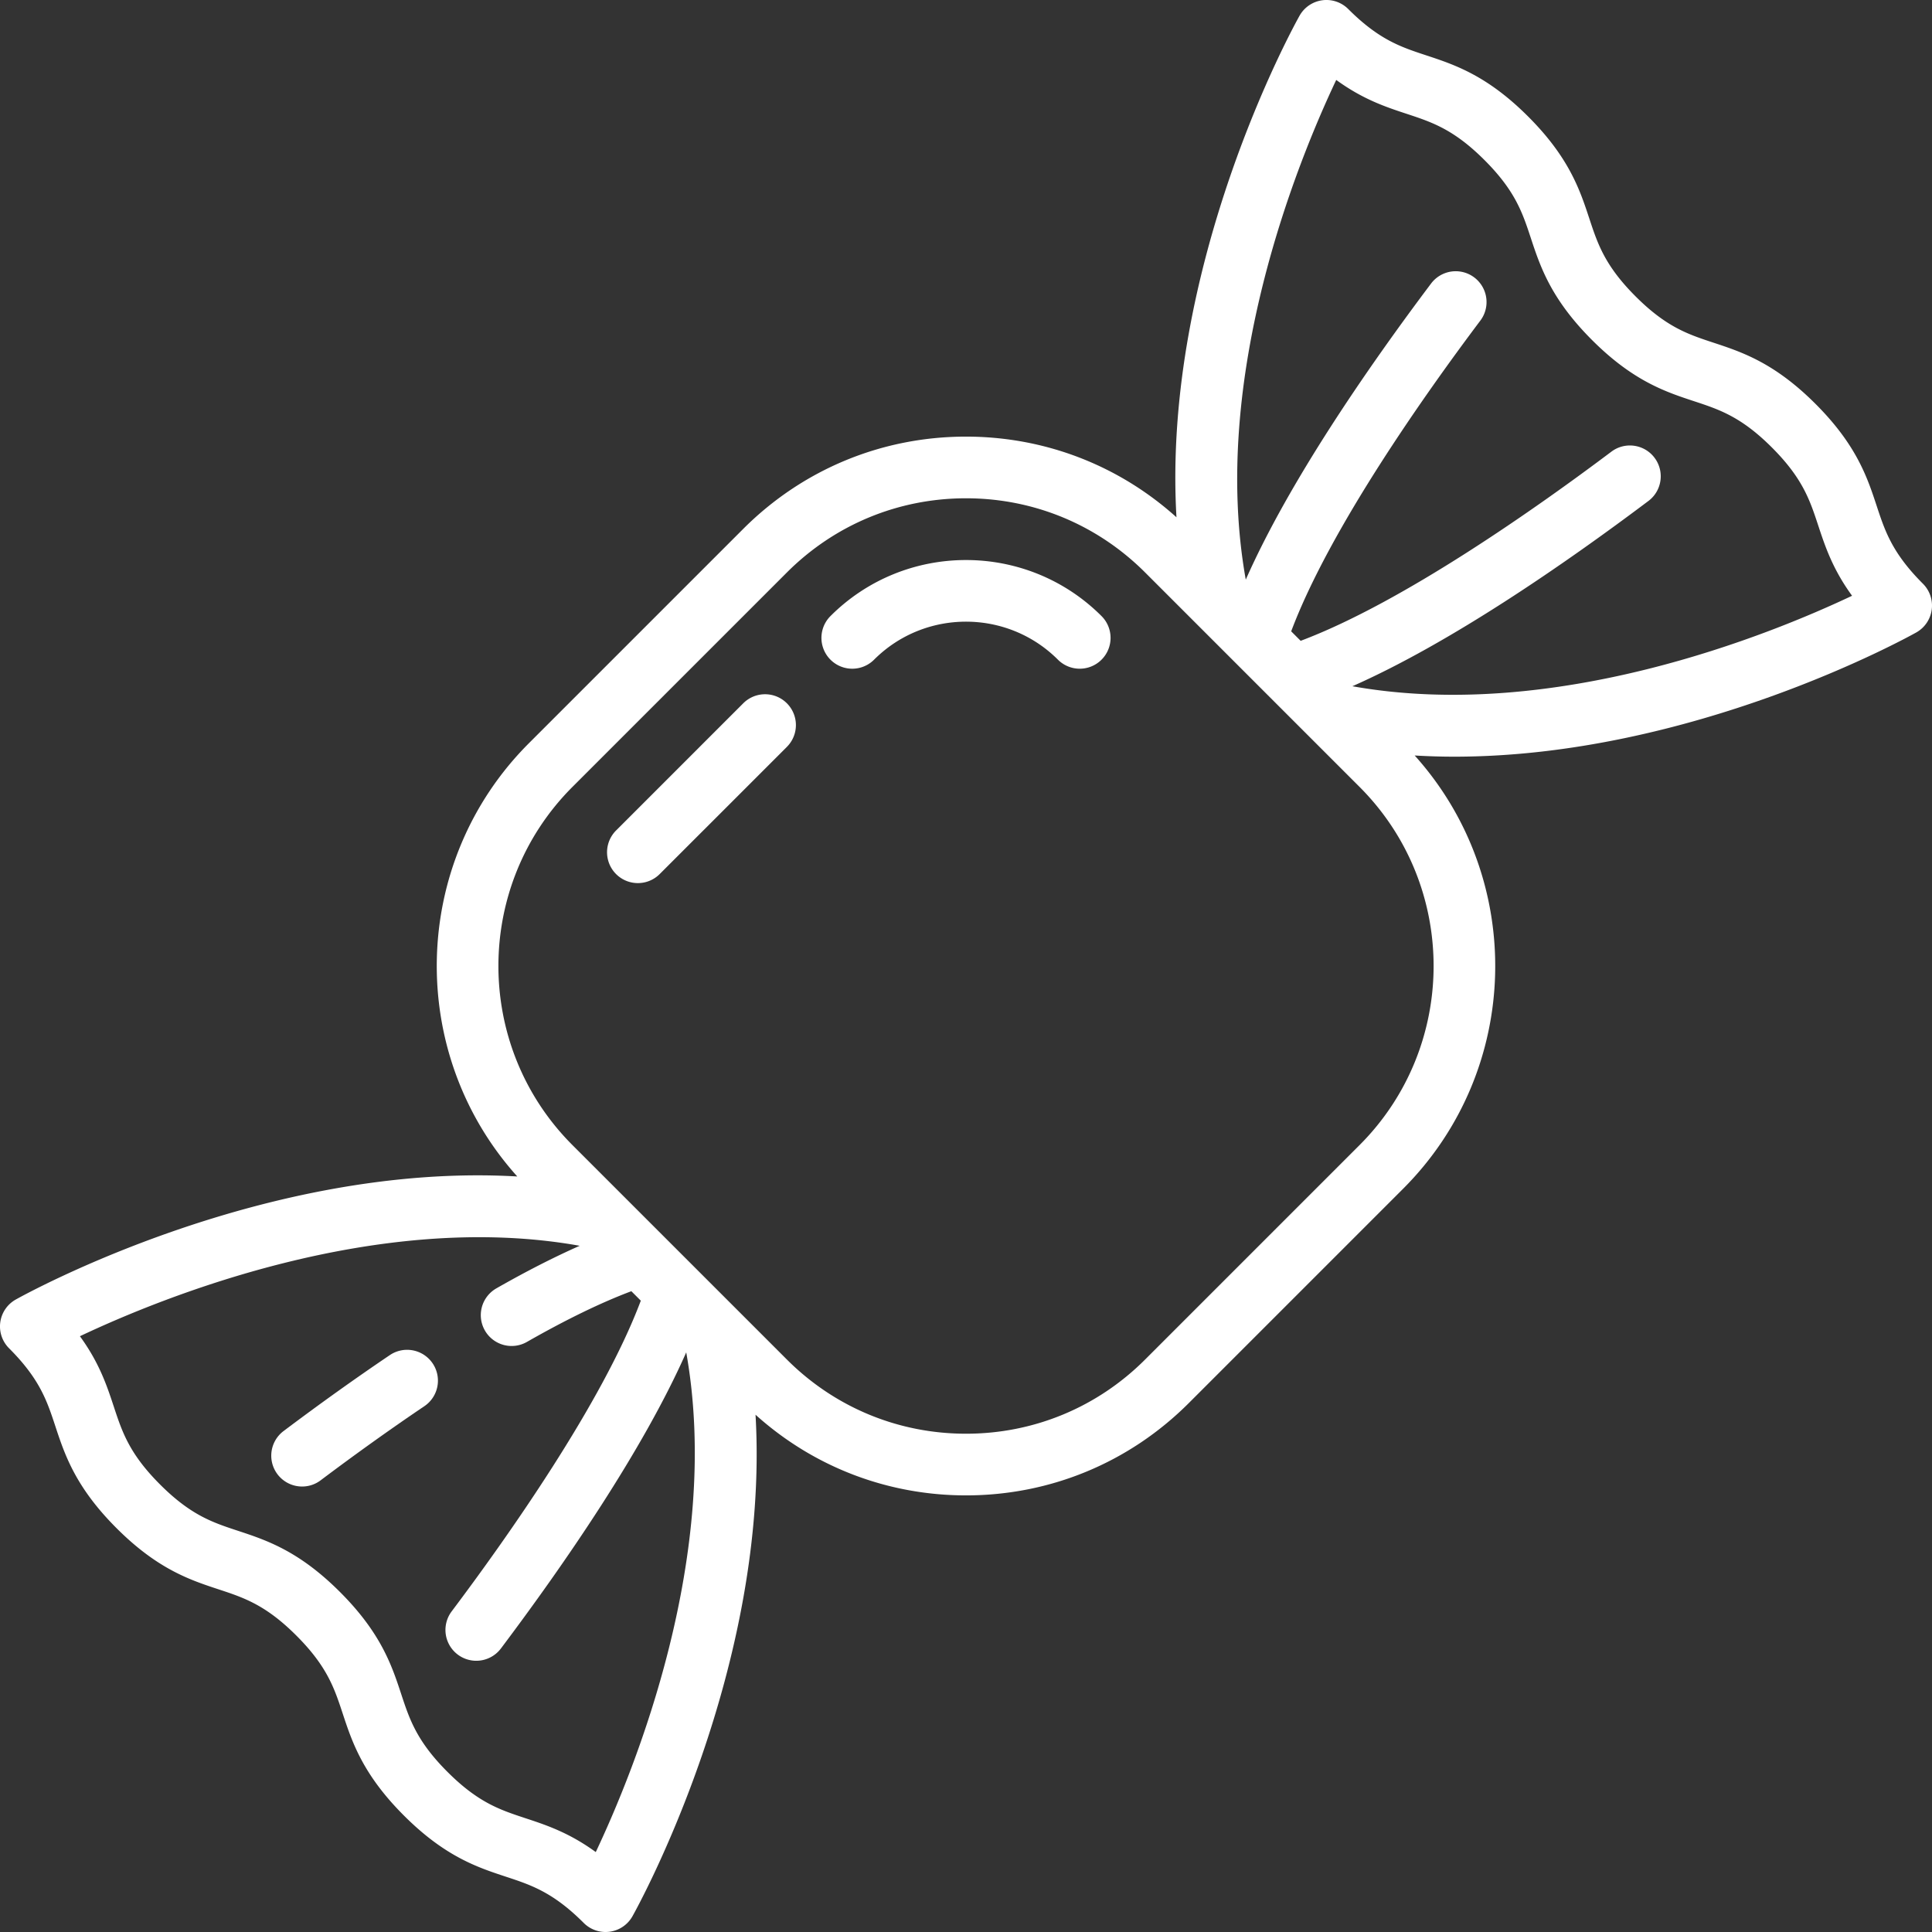 <svg xmlns="http://www.w3.org/2000/svg" version="1.1" xmlns:xlink="http://www.w3.org/1999/xlink" width="512" height="512" x="0" y="0" viewBox="0 0 470.001 470.001" style="enable-background:new 0 0 512 512" xml:space="preserve" class=""><rect x="0" y="0" width="470.001" height="470.001" fill="#333333" stroke="none"/><g><path d="M202.029 149.875a7.5 7.5 0 1 0 10.608 10.607c12.329-12.332 32.395-12.332 44.729 0a7.5 7.5 0 0 0 10.606-.001 7.498 7.498 0 0 0-.001-10.606c-18.18-18.18-47.763-18.18-65.942 0zM180.816 171.088l-30.941 30.941a7.5 7.5 0 1 0 10.608 10.607l30.941-30.941a7.5 7.5 0 1 0-10.608-10.607z" fill="#ffffff" opacity="1" data-original="#000000"></path><path d="M467.804 142.013c-7.478-7.477-9.228-12.783-11.254-18.926-2.293-6.954-4.893-14.836-14.892-24.836-10-9.999-17.882-12.599-24.836-14.893-6.144-2.025-11.449-3.775-18.927-11.254-7.479-7.478-9.229-12.783-11.254-18.927-2.294-6.954-4.894-14.836-14.893-24.836-10-9.999-17.882-12.599-24.836-14.892-6.143-2.026-11.449-3.776-18.926-11.254a7.5 7.5 0 0 0-11.849 1.641c-1.523 2.723-33.486 60.706-29.936 122.003-14.084-12.68-32.109-19.622-51.203-19.622-20.468 0-39.711 7.971-54.185 22.443l-52.154 52.154c-28.904 28.905-29.842 75.341-2.821 105.388C64.539 282.657 6.56 314.616 3.837 316.139a7.5 7.5 0 0 0-1.641 11.849c7.478 7.477 9.228 12.783 11.254 18.926 2.293 6.954 4.893 14.836 14.892 24.836 10 9.999 17.882 12.599 24.836 14.893 6.144 2.025 11.449 3.775 18.927 11.254 7.479 7.478 9.229 12.783 11.254 18.927 2.294 6.954 4.894 14.836 14.893 24.836 10 9.999 17.882 12.599 24.836 14.892 6.143 2.026 11.449 3.776 18.926 11.254a7.502 7.502 0 0 0 11.849-1.641c1.524-2.723 33.486-60.706 29.936-122.003 14.084 12.68 32.109 19.622 51.203 19.622 20.468 0 39.711-7.971 54.185-22.443l52.154-52.154c28.906-28.907 29.842-75.35 2.814-105.397 3.222.187 6.437.288 9.633.288 57.611 0 109.797-28.771 112.377-30.214a7.499 7.499 0 0 0 3.766-5.517 7.51 7.51 0 0 0-2.127-6.334zM330.732 278.578l-52.154 52.154c-11.64 11.641-27.115 18.051-43.577 18.051s-31.938-6.41-43.577-18.051l-52.154-52.154c-24.029-24.028-24.029-63.126 0-87.154l52.154-52.154c11.64-11.641 27.115-18.051 43.577-18.051s31.938 6.41 43.577 18.051l52.154 52.154c24.029 24.028 24.029 63.125 0 87.154zM127.784 442.305c-6.143-2.026-11.449-3.776-18.926-11.254-7.479-7.478-9.229-12.783-11.254-18.927-2.294-6.954-4.894-14.836-14.893-24.836-10-9.999-17.882-12.599-24.836-14.893-6.144-2.025-11.449-3.775-18.927-11.254-7.478-7.477-9.228-12.783-11.254-18.926-1.672-5.069-3.507-10.632-8.251-17.148 19.888-9.413 72.316-30.825 121.584-22.002-6.222 2.751-12.992 6.201-20.279 10.36a7.498 7.498 0 0 0-2.796 10.231 7.495 7.495 0 0 0 10.232 2.796c9.576-5.465 18.086-9.589 25.406-12.338l2.301 2.301c-9.349 24.894-32.536 57.668-46.018 75.595a7.5 7.5 0 0 0 11.988 9.016c15.388-20.461 34.544-48.196 45.078-72.03 8.814 49.264-12.598 101.681-22.007 121.56-6.516-4.744-12.078-6.579-17.148-8.251zm201.214-275.364c23.832-10.534 51.563-29.686 72.021-45.072 3.311-2.49 3.976-7.191 1.486-10.502s-7.191-3.977-10.502-1.486c-17.924 13.48-50.693 36.665-75.587 46.013l-2.307-2.307c9.349-24.894 32.536-57.668 46.019-75.595a7.5 7.5 0 0 0-11.988-9.016c-15.389 20.462-34.545 48.197-45.079 72.031-8.816-49.265 12.597-101.683 22.007-121.563 6.517 4.744 12.079 6.579 17.148 8.251 6.143 2.026 11.449 3.776 18.926 11.254 7.479 7.478 9.229 12.783 11.254 18.927 2.294 6.954 4.894 14.836 14.893 24.836 10 9.999 17.882 12.599 24.836 14.893 6.144 2.025 11.449 3.775 18.927 11.254 7.478 7.477 9.228 12.783 11.254 18.926 1.672 5.069 3.507 10.632 8.251 17.148-19.886 9.411-72.3 30.819-121.559 22.008z" fill="#ffffff" opacity="1" data-original="#000000"></path><path d="M94.84 329.656c-8.358 5.643-17.059 11.859-25.857 18.478a7.5 7.5 0 0 0 4.514 13.494c1.569 0 3.151-.49 4.502-1.506 8.597-6.466 17.087-12.533 25.234-18.034a7.498 7.498 0 0 0 2.02-10.412 7.499 7.499 0 0 0-10.413-2.02z" fill="#ffffff" opacity="1" data-original="#000000"></path></g></svg>